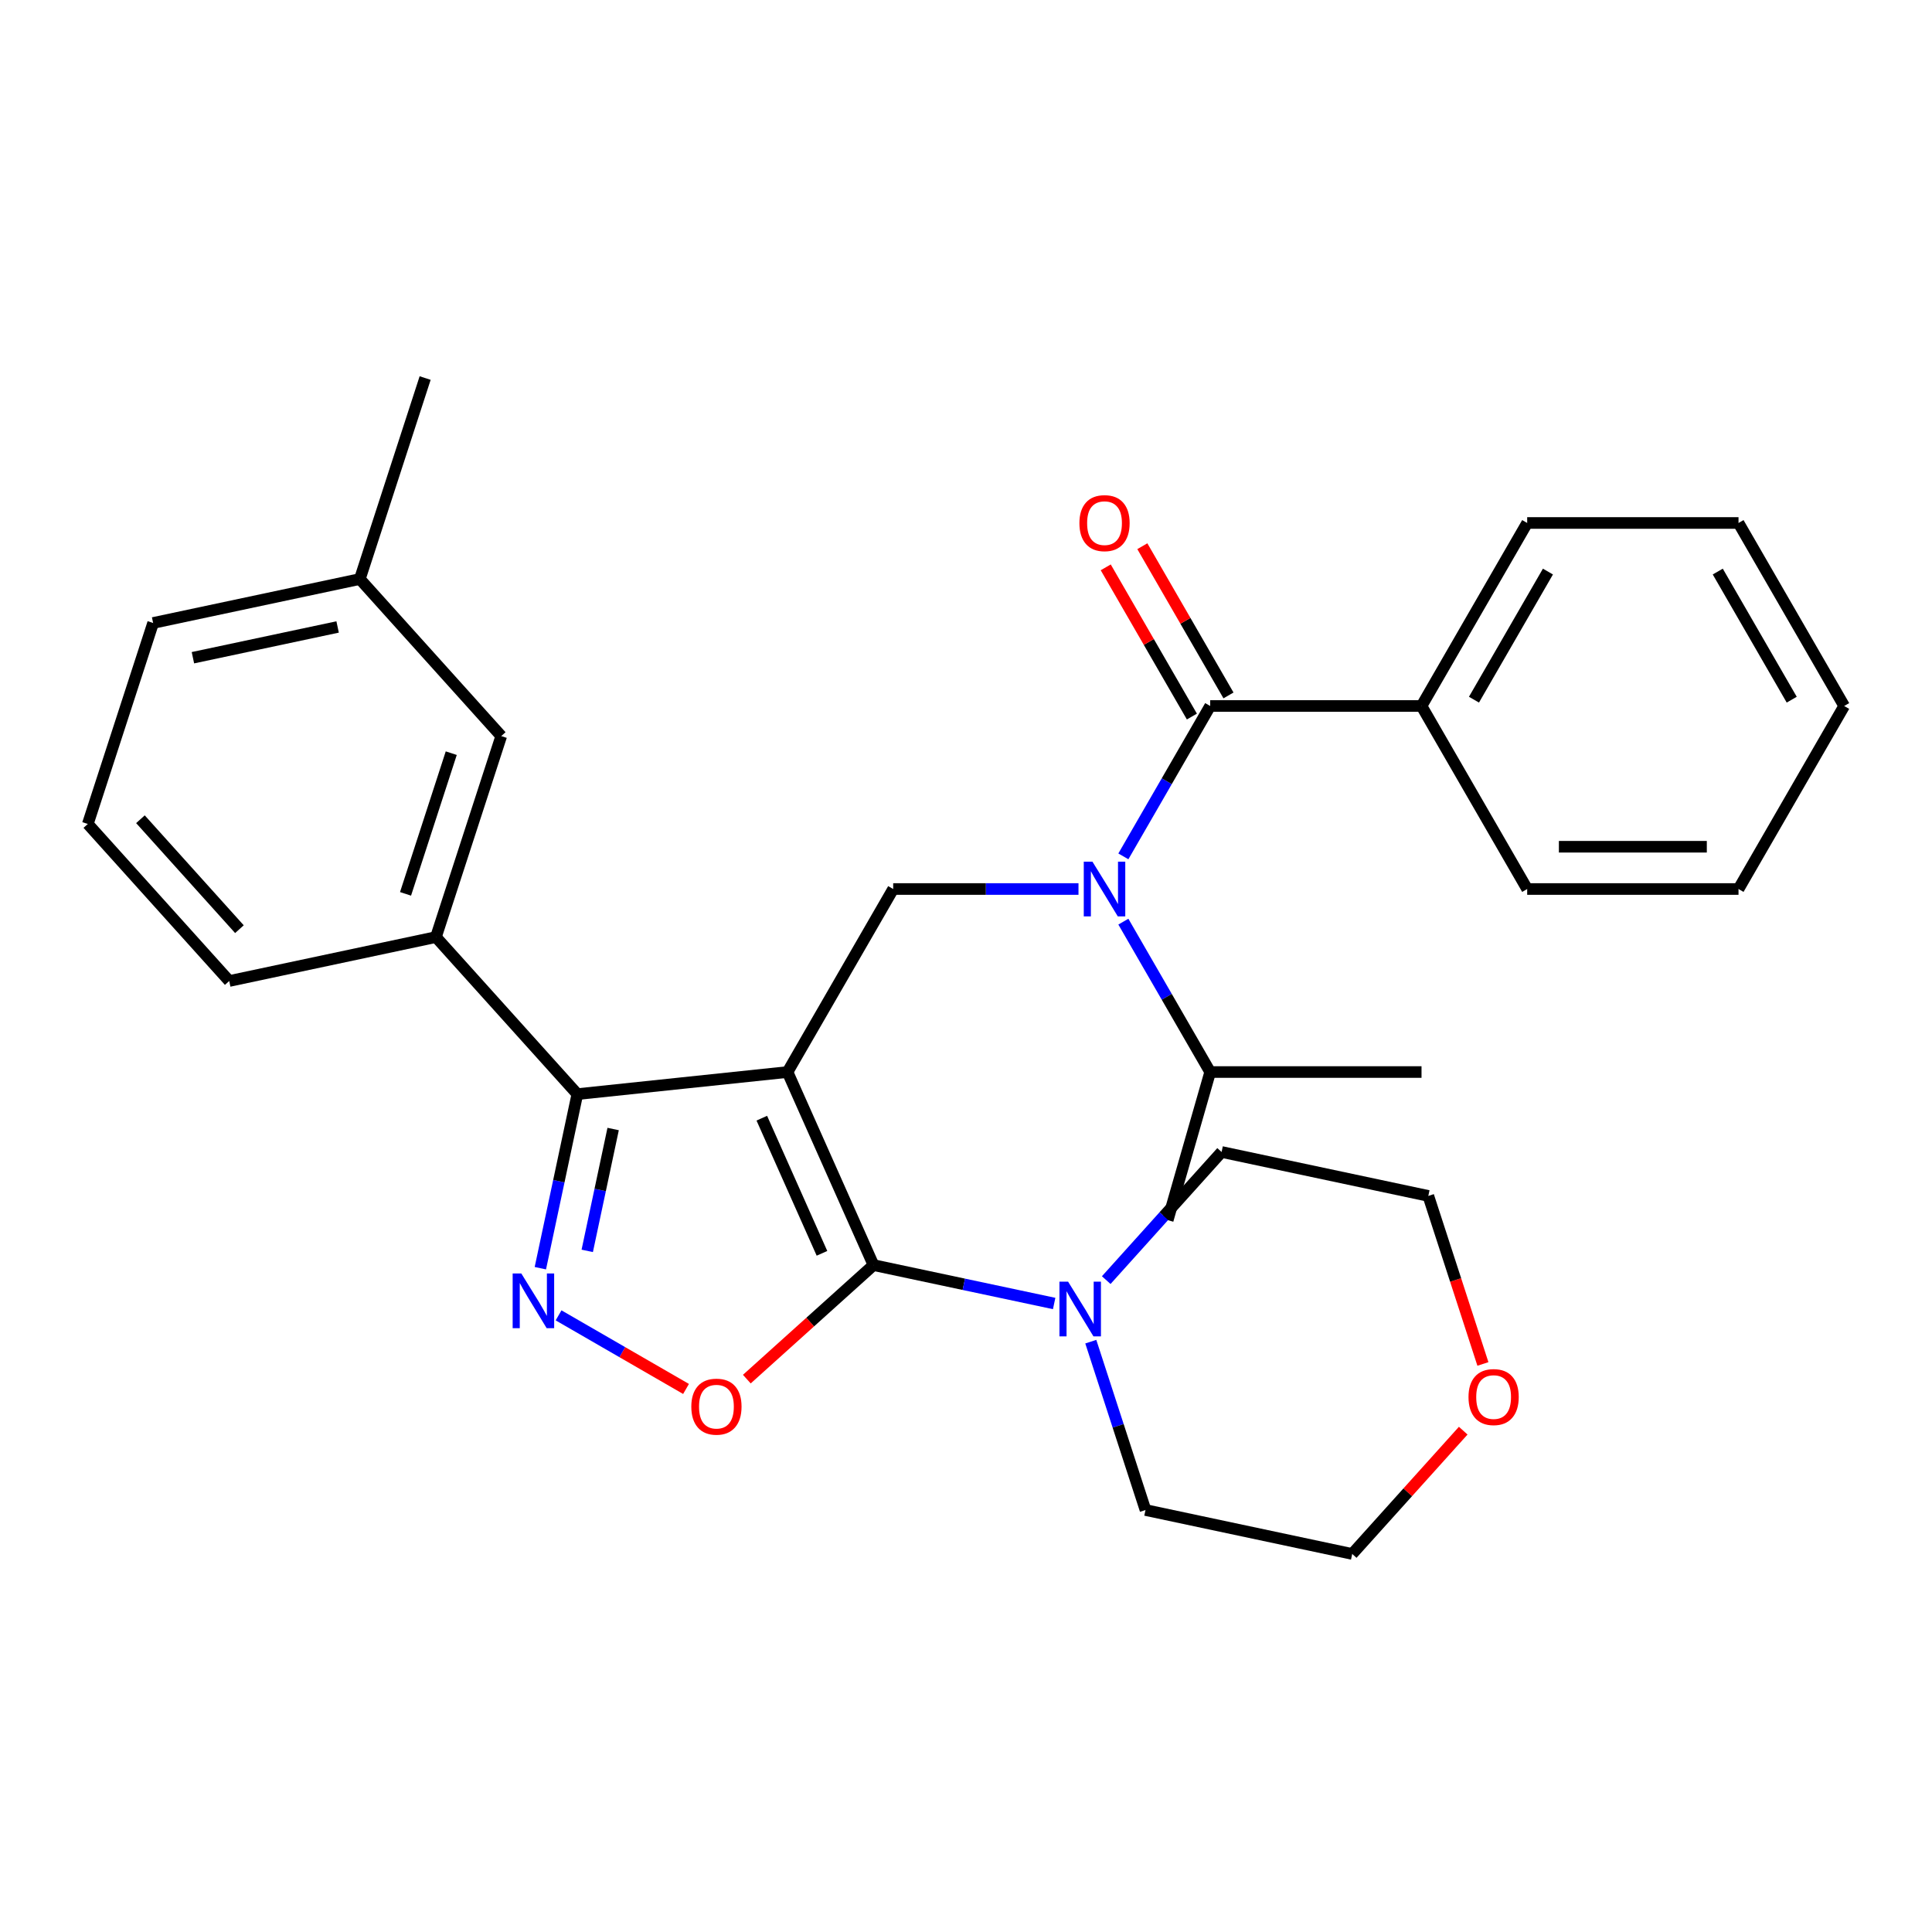 <?xml version='1.0' encoding='iso-8859-1'?>
<svg version='1.1' baseProfile='full'
              xmlns='http://www.w3.org/2000/svg'
                      xmlns:rdkit='http://www.rdkit.org/xml'
                      xmlns:xlink='http://www.w3.org/1999/xlink'
                  xml:space='preserve'
width='1000px' height='1000px' viewBox='0 0 1000 1000'>
<!-- END OF HEADER -->
<rect style='opacity:1.0;fill:#FFFFFF;stroke:none' width='1000' height='1000' x='0' y='0'> </rect>
<path class='bond-0' d='M 735.776,365.421 L 790.468,270.691' style='fill:none;fill-rule:evenodd;stroke:#000000;stroke-width:6px;stroke-linecap:butt;stroke-linejoin:miter;stroke-opacity:1' />
<path class='bond-0' d='M 762.925,362.15 L 801.21,295.839' style='fill:none;fill-rule:evenodd;stroke:#000000;stroke-width:6px;stroke-linecap:butt;stroke-linejoin:miter;stroke-opacity:1' />
<path class='bond-1' d='M 735.776,365.421 L 790.468,460.151' style='fill:none;fill-rule:evenodd;stroke:#000000;stroke-width:6px;stroke-linecap:butt;stroke-linejoin:miter;stroke-opacity:1' />
<path class='bond-2' d='M 735.776,365.421 L 626.391,365.421' style='fill:none;fill-rule:evenodd;stroke:#000000;stroke-width:6px;stroke-linecap:butt;stroke-linejoin:miter;stroke-opacity:1' />
<path class='bond-3' d='M 558.223,460.151 L 510.268,460.151' style='fill:none;fill-rule:evenodd;stroke:#0000FF;stroke-width:6px;stroke-linecap:butt;stroke-linejoin:miter;stroke-opacity:1' />
<path class='bond-3' d='M 510.268,460.151 L 462.313,460.151' style='fill:none;fill-rule:evenodd;stroke:#000000;stroke-width:6px;stroke-linecap:butt;stroke-linejoin:miter;stroke-opacity:1' />
<path class='bond-4' d='M 581.452,443.256 L 603.921,404.339' style='fill:none;fill-rule:evenodd;stroke:#0000FF;stroke-width:6px;stroke-linecap:butt;stroke-linejoin:miter;stroke-opacity:1' />
<path class='bond-4' d='M 603.921,404.339 L 626.391,365.421' style='fill:none;fill-rule:evenodd;stroke:#000000;stroke-width:6px;stroke-linecap:butt;stroke-linejoin:miter;stroke-opacity:1' />
<path class='bond-5' d='M 581.452,477.046 L 603.921,515.963' style='fill:none;fill-rule:evenodd;stroke:#0000FF;stroke-width:6px;stroke-linecap:butt;stroke-linejoin:miter;stroke-opacity:1' />
<path class='bond-5' d='M 603.921,515.963 L 626.391,554.881' style='fill:none;fill-rule:evenodd;stroke:#000000;stroke-width:6px;stroke-linecap:butt;stroke-linejoin:miter;stroke-opacity:1' />
<path class='bond-6' d='M 635.864,359.952 L 613.568,321.334' style='fill:none;fill-rule:evenodd;stroke:#000000;stroke-width:6px;stroke-linecap:butt;stroke-linejoin:miter;stroke-opacity:1' />
<path class='bond-6' d='M 613.568,321.334 L 591.272,282.716' style='fill:none;fill-rule:evenodd;stroke:#FF0000;stroke-width:6px;stroke-linecap:butt;stroke-linejoin:miter;stroke-opacity:1' />
<path class='bond-6' d='M 616.918,370.89 L 594.622,332.272' style='fill:none;fill-rule:evenodd;stroke:#000000;stroke-width:6px;stroke-linecap:butt;stroke-linejoin:miter;stroke-opacity:1' />
<path class='bond-6' d='M 594.622,332.272 L 572.326,293.654' style='fill:none;fill-rule:evenodd;stroke:#FF0000;stroke-width:6px;stroke-linecap:butt;stroke-linejoin:miter;stroke-opacity:1' />
<path class='bond-7' d='M 790.468,270.691 L 899.853,270.691' style='fill:none;fill-rule:evenodd;stroke:#000000;stroke-width:6px;stroke-linecap:butt;stroke-linejoin:miter;stroke-opacity:1' />
<path class='bond-8' d='M 790.468,460.151 L 899.853,460.151' style='fill:none;fill-rule:evenodd;stroke:#000000;stroke-width:6px;stroke-linecap:butt;stroke-linejoin:miter;stroke-opacity:1' />
<path class='bond-8' d='M 806.876,438.274 L 883.445,438.274' style='fill:none;fill-rule:evenodd;stroke:#000000;stroke-width:6px;stroke-linecap:butt;stroke-linejoin:miter;stroke-opacity:1' />
<path class='bond-9' d='M 407.621,554.881 L 452.111,654.809' style='fill:none;fill-rule:evenodd;stroke:#000000;stroke-width:6px;stroke-linecap:butt;stroke-linejoin:miter;stroke-opacity:1' />
<path class='bond-9' d='M 394.309,578.769 L 425.452,648.718' style='fill:none;fill-rule:evenodd;stroke:#000000;stroke-width:6px;stroke-linecap:butt;stroke-linejoin:miter;stroke-opacity:1' />
<path class='bond-10' d='M 407.621,554.881 L 298.835,566.315' style='fill:none;fill-rule:evenodd;stroke:#000000;stroke-width:6px;stroke-linecap:butt;stroke-linejoin:miter;stroke-opacity:1' />
<path class='bond-11' d='M 407.621,554.881 L 462.313,460.151' style='fill:none;fill-rule:evenodd;stroke:#000000;stroke-width:6px;stroke-linecap:butt;stroke-linejoin:miter;stroke-opacity:1' />
<path class='bond-12' d='M 452.111,654.809 L 419.334,684.322' style='fill:none;fill-rule:evenodd;stroke:#000000;stroke-width:6px;stroke-linecap:butt;stroke-linejoin:miter;stroke-opacity:1' />
<path class='bond-12' d='M 419.334,684.322 L 386.557,713.835' style='fill:none;fill-rule:evenodd;stroke:#FF0000;stroke-width:6px;stroke-linecap:butt;stroke-linejoin:miter;stroke-opacity:1' />
<path class='bond-13' d='M 452.111,654.809 L 498.871,664.748' style='fill:none;fill-rule:evenodd;stroke:#000000;stroke-width:6px;stroke-linecap:butt;stroke-linejoin:miter;stroke-opacity:1' />
<path class='bond-13' d='M 498.871,664.748 L 545.632,674.688' style='fill:none;fill-rule:evenodd;stroke:#0000FF;stroke-width:6px;stroke-linecap:butt;stroke-linejoin:miter;stroke-opacity:1' />
<path class='bond-14' d='M 355.088,718.918 L 322.1,699.872' style='fill:none;fill-rule:evenodd;stroke:#FF0000;stroke-width:6px;stroke-linecap:butt;stroke-linejoin:miter;stroke-opacity:1' />
<path class='bond-14' d='M 322.1,699.872 L 289.113,680.827' style='fill:none;fill-rule:evenodd;stroke:#0000FF;stroke-width:6px;stroke-linecap:butt;stroke-linejoin:miter;stroke-opacity:1' />
<path class='bond-15' d='M 279.684,656.415 L 289.259,611.365' style='fill:none;fill-rule:evenodd;stroke:#0000FF;stroke-width:6px;stroke-linecap:butt;stroke-linejoin:miter;stroke-opacity:1' />
<path class='bond-15' d='M 289.259,611.365 L 298.835,566.315' style='fill:none;fill-rule:evenodd;stroke:#000000;stroke-width:6px;stroke-linecap:butt;stroke-linejoin:miter;stroke-opacity:1' />
<path class='bond-15' d='M 303.955,647.448 L 310.658,615.913' style='fill:none;fill-rule:evenodd;stroke:#0000FF;stroke-width:6px;stroke-linecap:butt;stroke-linejoin:miter;stroke-opacity:1' />
<path class='bond-15' d='M 310.658,615.913 L 317.361,584.378' style='fill:none;fill-rule:evenodd;stroke:#000000;stroke-width:6px;stroke-linecap:butt;stroke-linejoin:miter;stroke-opacity:1' />
<path class='bond-16' d='M 298.835,566.315 L 225.642,485.026' style='fill:none;fill-rule:evenodd;stroke:#000000;stroke-width:6px;stroke-linecap:butt;stroke-linejoin:miter;stroke-opacity:1' />
<path class='bond-17' d='M 626.391,554.881 L 604.415,631.535' style='fill:none;fill-rule:evenodd;stroke:#000000;stroke-width:6px;stroke-linecap:butt;stroke-linejoin:miter;stroke-opacity:1' />
<path class='bond-18' d='M 626.391,554.881 L 735.776,554.881' style='fill:none;fill-rule:evenodd;stroke:#000000;stroke-width:6px;stroke-linecap:butt;stroke-linejoin:miter;stroke-opacity:1' />
<path class='bond-19' d='M 757.361,740.512 L 728.632,772.418' style='fill:none;fill-rule:evenodd;stroke:#FF0000;stroke-width:6px;stroke-linecap:butt;stroke-linejoin:miter;stroke-opacity:1' />
<path class='bond-19' d='M 728.632,772.418 L 699.903,804.325' style='fill:none;fill-rule:evenodd;stroke:#000000;stroke-width:6px;stroke-linecap:butt;stroke-linejoin:miter;stroke-opacity:1' />
<path class='bond-20' d='M 767.554,705.982 L 753.424,662.494' style='fill:none;fill-rule:evenodd;stroke:#FF0000;stroke-width:6px;stroke-linecap:butt;stroke-linejoin:miter;stroke-opacity:1' />
<path class='bond-20' d='M 753.424,662.494 L 739.294,619.005' style='fill:none;fill-rule:evenodd;stroke:#000000;stroke-width:6px;stroke-linecap:butt;stroke-linejoin:miter;stroke-opacity:1' />
<path class='bond-21' d='M 572.581,662.587 L 602.44,629.425' style='fill:none;fill-rule:evenodd;stroke:#0000FF;stroke-width:6px;stroke-linecap:butt;stroke-linejoin:miter;stroke-opacity:1' />
<path class='bond-21' d='M 602.44,629.425 L 632.299,596.263' style='fill:none;fill-rule:evenodd;stroke:#000000;stroke-width:6px;stroke-linecap:butt;stroke-linejoin:miter;stroke-opacity:1' />
<path class='bond-22' d='M 564.596,694.446 L 578.752,738.015' style='fill:none;fill-rule:evenodd;stroke:#0000FF;stroke-width:6px;stroke-linecap:butt;stroke-linejoin:miter;stroke-opacity:1' />
<path class='bond-22' d='M 578.752,738.015 L 592.908,781.583' style='fill:none;fill-rule:evenodd;stroke:#000000;stroke-width:6px;stroke-linecap:butt;stroke-linejoin:miter;stroke-opacity:1' />
<path class='bond-23' d='M 632.299,596.263 L 739.294,619.005' style='fill:none;fill-rule:evenodd;stroke:#000000;stroke-width:6px;stroke-linecap:butt;stroke-linejoin:miter;stroke-opacity:1' />
<path class='bond-24' d='M 225.642,485.026 L 259.444,380.995' style='fill:none;fill-rule:evenodd;stroke:#000000;stroke-width:6px;stroke-linecap:butt;stroke-linejoin:miter;stroke-opacity:1' />
<path class='bond-24' d='M 209.906,462.661 L 233.567,389.839' style='fill:none;fill-rule:evenodd;stroke:#000000;stroke-width:6px;stroke-linecap:butt;stroke-linejoin:miter;stroke-opacity:1' />
<path class='bond-25' d='M 225.642,485.026 L 118.647,507.768' style='fill:none;fill-rule:evenodd;stroke:#000000;stroke-width:6px;stroke-linecap:butt;stroke-linejoin:miter;stroke-opacity:1' />
<path class='bond-26' d='M 259.444,380.995 L 186.251,299.706' style='fill:none;fill-rule:evenodd;stroke:#000000;stroke-width:6px;stroke-linecap:butt;stroke-linejoin:miter;stroke-opacity:1' />
<path class='bond-27' d='M 186.251,299.706 L 220.053,195.675' style='fill:none;fill-rule:evenodd;stroke:#000000;stroke-width:6px;stroke-linecap:butt;stroke-linejoin:miter;stroke-opacity:1' />
<path class='bond-28' d='M 186.251,299.706 L 79.256,322.448' style='fill:none;fill-rule:evenodd;stroke:#000000;stroke-width:6px;stroke-linecap:butt;stroke-linejoin:miter;stroke-opacity:1' />
<path class='bond-28' d='M 174.75,324.516 L 99.854,340.436' style='fill:none;fill-rule:evenodd;stroke:#000000;stroke-width:6px;stroke-linecap:butt;stroke-linejoin:miter;stroke-opacity:1' />
<path class='bond-29' d='M 118.647,507.768 L 45.455,426.48' style='fill:none;fill-rule:evenodd;stroke:#000000;stroke-width:6px;stroke-linecap:butt;stroke-linejoin:miter;stroke-opacity:1' />
<path class='bond-29' d='M 123.926,480.937 L 72.691,424.034' style='fill:none;fill-rule:evenodd;stroke:#000000;stroke-width:6px;stroke-linecap:butt;stroke-linejoin:miter;stroke-opacity:1' />
<path class='bond-30' d='M 45.455,426.48 L 79.256,322.448' style='fill:none;fill-rule:evenodd;stroke:#000000;stroke-width:6px;stroke-linecap:butt;stroke-linejoin:miter;stroke-opacity:1' />
<path class='bond-31' d='M 592.908,781.583 L 699.903,804.325' style='fill:none;fill-rule:evenodd;stroke:#000000;stroke-width:6px;stroke-linecap:butt;stroke-linejoin:miter;stroke-opacity:1' />
<path class='bond-32' d='M 899.853,270.691 L 954.545,365.421' style='fill:none;fill-rule:evenodd;stroke:#000000;stroke-width:6px;stroke-linecap:butt;stroke-linejoin:miter;stroke-opacity:1' />
<path class='bond-32' d='M 889.111,295.839 L 927.396,362.15' style='fill:none;fill-rule:evenodd;stroke:#000000;stroke-width:6px;stroke-linecap:butt;stroke-linejoin:miter;stroke-opacity:1' />
<path class='bond-33' d='M 899.853,460.151 L 954.545,365.421' style='fill:none;fill-rule:evenodd;stroke:#000000;stroke-width:6px;stroke-linecap:butt;stroke-linejoin:miter;stroke-opacity:1' />
<path  class='atom-1' d='M 565.438 445.991
L 574.718 460.991
Q 575.638 462.471, 577.118 465.151
Q 578.598 467.831, 578.678 467.991
L 578.678 445.991
L 582.438 445.991
L 582.438 474.311
L 578.558 474.311
L 568.598 457.911
Q 567.438 455.991, 566.198 453.791
Q 564.998 451.591, 564.638 450.911
L 564.638 474.311
L 560.958 474.311
L 560.958 445.991
L 565.438 445.991
' fill='#0000FF'/>
<path  class='atom-3' d='M 558.698 270.771
Q 558.698 263.971, 562.058 260.171
Q 565.418 256.371, 571.698 256.371
Q 577.978 256.371, 581.338 260.171
Q 584.698 263.971, 584.698 270.771
Q 584.698 277.651, 581.298 281.571
Q 577.898 285.451, 571.698 285.451
Q 565.458 285.451, 562.058 281.571
Q 558.698 277.691, 558.698 270.771
M 571.698 282.251
Q 576.018 282.251, 578.338 279.371
Q 580.698 276.451, 580.698 270.771
Q 580.698 265.211, 578.338 262.411
Q 576.018 259.571, 571.698 259.571
Q 567.378 259.571, 565.018 262.371
Q 562.698 265.171, 562.698 270.771
Q 562.698 276.491, 565.018 279.371
Q 567.378 282.251, 571.698 282.251
' fill='#FF0000'/>
<path  class='atom-8' d='M 357.823 728.082
Q 357.823 721.282, 361.183 717.482
Q 364.543 713.682, 370.823 713.682
Q 377.103 713.682, 380.463 717.482
Q 383.823 721.282, 383.823 728.082
Q 383.823 734.962, 380.423 738.882
Q 377.023 742.762, 370.823 742.762
Q 364.583 742.762, 361.183 738.882
Q 357.823 735.002, 357.823 728.082
M 370.823 739.562
Q 375.143 739.562, 377.463 736.682
Q 379.823 733.762, 379.823 728.082
Q 379.823 722.522, 377.463 719.722
Q 375.143 716.882, 370.823 716.882
Q 366.503 716.882, 364.143 719.682
Q 361.823 722.482, 361.823 728.082
Q 361.823 733.802, 364.143 736.682
Q 366.503 739.562, 370.823 739.562
' fill='#FF0000'/>
<path  class='atom-9' d='M 269.832 659.15
L 279.112 674.15
Q 280.032 675.63, 281.512 678.31
Q 282.992 680.99, 283.072 681.15
L 283.072 659.15
L 286.832 659.15
L 286.832 687.47
L 282.952 687.47
L 272.992 671.07
Q 271.832 669.15, 270.592 666.95
Q 269.392 664.75, 269.032 664.07
L 269.032 687.47
L 265.352 687.47
L 265.352 659.15
L 269.832 659.15
' fill='#0000FF'/>
<path  class='atom-15' d='M 760.095 723.116
Q 760.095 716.316, 763.455 712.516
Q 766.815 708.716, 773.095 708.716
Q 779.375 708.716, 782.735 712.516
Q 786.095 716.316, 786.095 723.116
Q 786.095 729.996, 782.695 733.916
Q 779.295 737.796, 773.095 737.796
Q 766.855 737.796, 763.455 733.916
Q 760.095 730.036, 760.095 723.116
M 773.095 734.596
Q 777.415 734.596, 779.735 731.716
Q 782.095 728.796, 782.095 723.116
Q 782.095 717.556, 779.735 714.756
Q 777.415 711.916, 773.095 711.916
Q 768.775 711.916, 766.415 714.716
Q 764.095 717.516, 764.095 723.116
Q 764.095 728.836, 766.415 731.716
Q 768.775 734.596, 773.095 734.596
' fill='#FF0000'/>
<path  class='atom-16' d='M 552.846 663.392
L 562.126 678.392
Q 563.046 679.872, 564.526 682.552
Q 566.006 685.232, 566.086 685.392
L 566.086 663.392
L 569.846 663.392
L 569.846 691.712
L 565.966 691.712
L 556.006 675.312
Q 554.846 673.392, 553.606 671.192
Q 552.406 668.992, 552.046 668.312
L 552.046 691.712
L 548.366 691.712
L 548.366 663.392
L 552.846 663.392
' fill='#0000FF'/>
</svg>
